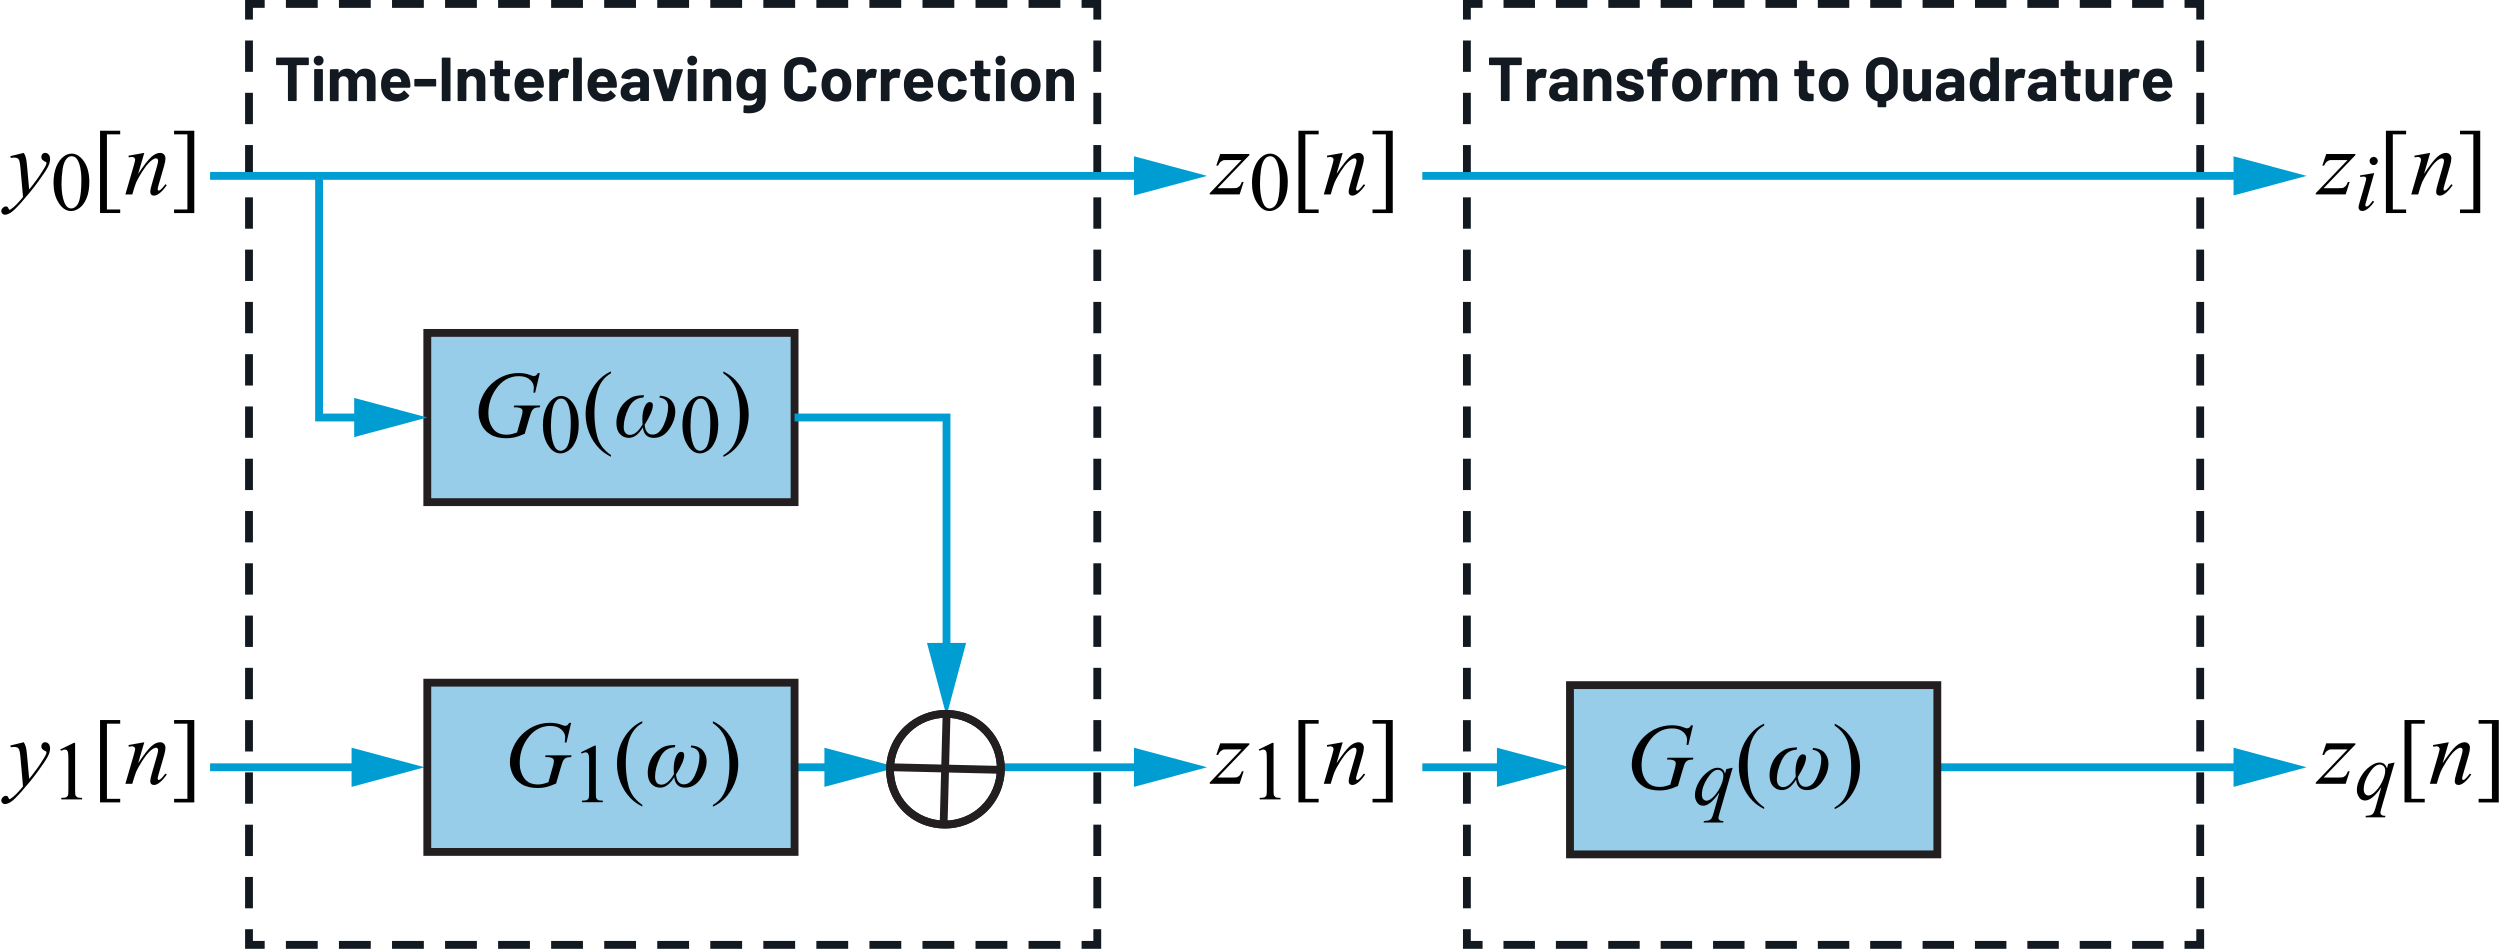 <?xml version="1.0" encoding="UTF-8"?><svg id="uuid-2a0f50b3-d12f-4e64-bb0e-6e2c9f14e7aa" xmlns="http://www.w3.org/2000/svg" width="6.64in" height="2.52in" viewBox="0 0 477.98 181.58"><path d="M203.18,13.13c-.64,0-1.13.23-1.45.69h-.04s-.02-.04-.02-.04v-.42l-.04-.1-.1-.04h-1.39l-.1.04-.04.1v5.84l.04.1.1.04h1.39l.1-.04.04-.1v-3.56c0-.32.09-.57.27-.77s.41-.3.71-.3.53.1.71.3.27.46.27.77v3.56l.04.1.1.04h1.39l.1-.04.04-.1v-3.91c0-.67-.19-1.19-.58-1.58-.39-.39-.9-.58-1.54-.58ZM196.06,18.01c-.27,0-.5-.08-.68-.24s-.32-.38-.4-.66c-.06-.2-.08-.48-.08-.83,0-.38.03-.66.09-.85.08-.27.21-.48.39-.63.18-.15.4-.23.67-.23s.48.08.67.23c.18.15.32.36.41.63.06.23.09.51.09.85,0,.3-.03.58-.09.83-.08.28-.21.5-.39.66s-.41.24-.67.24ZM196.06,19.45c.67,0,1.24-.18,1.71-.53.47-.35.8-.84.97-1.46.11-.37.17-.77.17-1.2s-.06-.85-.19-1.25c-.19-.59-.52-1.05-.98-1.38-.46-.33-1.02-.5-1.67-.5s-1.24.17-1.71.5c-.48.33-.81.79-.99,1.38-.11.37-.17.79-.17,1.26,0,.44.05.84.17,1.21.17.6.5,1.08.98,1.43.48.35,1.05.53,1.71.53ZM190.51,19.35h1.39l.1-.04.04-.1v-5.85l-.04-.1-.1-.04h-1.39l-.1.04-.04.1v5.85l.04.1.1.04ZM191.23,12.54c.27,0,.49-.09.67-.27.18-.18.27-.4.27-.67s-.09-.51-.26-.68c-.17-.17-.4-.26-.68-.26s-.5.09-.68.26-.26.4-.26.68.09.49.27.67c.18.18.4.27.67.27ZM189.31,14.43v-1.06l-.04-.1-.1-.04h-1.14l-.06-.06v-1.42l-.04-.1-.1-.04h-1.33l-.1.04-.04.1v1.42l-.06.06h-.68l-.1.04-.04.1v1.06l.04.1.1.04h.68l.06.06v3.19c0,.6.17,1.02.5,1.23.33.22.82.33,1.48.33.14,0,.38,0,.71-.02l.14-.15v-1.13l-.04-.1-.1-.04h-.39c-.24,0-.41-.06-.52-.19s-.16-.32-.16-.58v-2.53l.06-.06h1.14l.1-.04.04-.1ZM182.09,19.45c.63,0,1.18-.15,1.66-.45.48-.3.8-.72.97-1.25l.07-.36-.12-.13-1.37-.21-.17.12v.04s-.02.07-.02.07c-.07.23-.2.41-.39.54s-.4.2-.65.2-.47-.07-.65-.2-.3-.32-.38-.56c-.08-.24-.12-.56-.12-.98s.04-.74.13-.98c.07-.22.19-.4.37-.52s.39-.19.64-.19.49.07.68.2.31.31.37.51l.04.19.14.12h.02l1.37-.2.12-.13v-.02c0-.1-.03-.24-.09-.43-.16-.48-.48-.88-.96-1.2-.48-.32-1.04-.48-1.67-.48s-1.19.16-1.66.46c-.47.31-.8.73-.99,1.28-.13.39-.2.85-.2,1.38s.07,1.01.2,1.41c.2.56.53.99,1,1.31.46.32,1.01.48,1.65.48ZM175.54,14.57c.26,0,.48.07.66.2s.3.32.38.55c0,0,.02.1.06.33l-.05.06h-2.06l-.06-.06.08-.38c.16-.47.49-.7.99-.7ZM178.31,15.66c-.1-.77-.4-1.38-.88-1.85-.48-.46-1.12-.69-1.91-.69-.63,0-1.17.17-1.63.5-.46.33-.78.78-.96,1.35-.12.33-.18.72-.18,1.15,0,.64.08,1.16.25,1.56.21.56.55.99,1.02,1.3s1.05.46,1.73.46c.49,0,.94-.09,1.36-.27.41-.18.75-.43,1.01-.76l.05-.09-.06-.11-.86-.85-.08-.05-.11.07c-.29.4-.7.61-1.2.62-.64,0-1.06-.22-1.26-.67l-.13-.48.05-.06h3.68l.16-.14c.02-.37,0-.71-.05-1.01ZM171.38,13.15c-.55,0-.99.24-1.31.71h-.04s-.02-.04-.02-.04v-.45l-.04-.1-.1-.04h-1.39l-.1.04-.04.1v5.84l.04.1.1.04h1.39l.1-.04.04-.1v-3.25c0-.31.1-.56.3-.74.2-.19.44-.29.73-.32l.26-.02.42.06.17-.08.25-1.36-.07-.18c-.17-.11-.39-.17-.68-.17ZM166.82,13.15c-.55,0-.99.24-1.31.71h-.04s-.02-.04-.02-.04v-.45l-.04-.1-.1-.04h-1.39l-.1.04-.04.1v5.84l.04.1.1.04h1.39l.1-.04.04-.1v-3.25c0-.31.1-.56.3-.74.2-.19.44-.29.73-.32l.26-.02.42.06.17-.08.25-1.36-.07-.18c-.17-.11-.39-.17-.68-.17ZM159.84,18.01c-.27,0-.5-.08-.68-.24s-.32-.38-.4-.66c-.06-.2-.08-.48-.08-.83,0-.38.03-.66.09-.85.08-.27.21-.48.39-.63.18-.15.4-.23.67-.23s.48.08.67.23c.18.15.32.36.41.63.06.23.09.51.09.85,0,.3-.03.58-.09.83-.08.28-.21.5-.39.66s-.41.24-.67.24ZM159.84,19.45c.67,0,1.24-.18,1.71-.53.47-.35.8-.84.97-1.46.11-.37.17-.77.17-1.2s-.06-.85-.19-1.25c-.19-.59-.52-1.05-.98-1.38-.46-.33-1.02-.5-1.67-.5s-1.24.17-1.71.5c-.48.33-.81.79-.99,1.38-.11.37-.17.79-.17,1.26,0,.44.05.84.17,1.21.17.6.5,1.08.98,1.43.48.35,1.05.53,1.71.53ZM152.93,19.45c.61,0,1.15-.12,1.61-.35.46-.23.83-.56,1.08-.98.26-.42.39-.91.39-1.45l-.04-.08-.1-.04-1.39-.06-.14.13c0,.41-.13.75-.39,1-.26.25-.6.38-1.02.38s-.77-.13-1.03-.38c-.26-.25-.39-.59-.39-1v-2.87c0-.42.13-.76.39-1.01.26-.25.6-.38,1.03-.38s.76.13,1.02.38c.26.25.39.59.39,1.01l.12.13h.02l1.39-.08.14-.13c0-.55-.13-1.03-.39-1.45-.26-.42-.62-.74-1.08-.96-.46-.23-1-.34-1.61-.34s-1.16.12-1.63.36c-.47.24-.83.58-1.08,1.01-.25.44-.38.94-.38,1.51v2.75c0,.57.13,1.08.38,1.51.25.44.62.78,1.08,1.02.47.24,1.01.36,1.63.36ZM144.53,17.22c-.06.21-.18.38-.35.51-.17.13-.38.2-.63.2s-.46-.06-.64-.2c-.18-.13-.3-.3-.38-.52-.1-.19-.14-.51-.14-.95,0-.4.06-.73.17-.96.08-.21.2-.39.37-.52s.37-.2.61-.2.45.07.62.2c.17.13.29.3.36.52l.08.38c.02.14.02.33.02.57,0,.41-.03.74-.09.98ZM144.63,13.37v.29l-.02.04-.05-.02c-.33-.37-.79-.55-1.41-.55-.52,0-.99.15-1.38.44-.4.29-.68.68-.85,1.17-.14.39-.21.89-.21,1.51,0,.58.06,1.05.18,1.42.18.56.49.96.92,1.21.43.25.91.38,1.42.38.58,0,1.02-.16,1.32-.49l.05-.02.02.04c0,.49-.14.85-.41,1.07-.27.22-.67.33-1.17.33-.24,0-.5-.02-.79-.07l-.17.13-.05,1.23.12.15c.34.04.65.06.93.06.94,0,1.72-.22,2.32-.67s.9-1.19.9-2.23v-5.43l-.04-.1-.1-.04h-1.39l-.1.04-.04.1ZM137.57,13.13c-.64,0-1.13.23-1.45.69h-.04s-.02-.04-.02-.04v-.42l-.04-.1-.1-.04h-1.39l-.1.04-.04.1v5.84l.04.1.1.04h1.39l.1-.04.04-.1v-3.56c0-.32.09-.57.27-.77s.41-.3.71-.3.53.1.71.3.27.46.27.77v3.56l.04.1.1.04h1.39l.1-.04.04-.1v-3.91c0-.67-.19-1.19-.58-1.58-.39-.39-.9-.58-1.54-.58ZM131.53,19.35h1.39l.1-.04.04-.1v-5.85l-.04-.1-.1-.04h-1.39l-.1.04-.04.1v5.85l.04.1.1.04ZM132.24,12.54c.27,0,.49-.09.67-.27.18-.18.27-.4.27-.67s-.09-.51-.26-.68c-.17-.17-.4-.26-.68-.26s-.5.09-.68.26-.26.4-.26.68.09.49.27.67c.18.18.4.27.67.27ZM126.85,19.35h1.56l.16-.12,1.89-5.82v-.12s-.12-.04-.12-.04l-1.54-.02-.17.12-.98,3.61-.04.04-.04-.04-.98-3.61-.17-.12h-1.54l-.13.11v.06s1.92,5.85,1.92,5.85l.16.12ZM121.06,18.2c-.25,0-.46-.06-.61-.18-.15-.12-.23-.29-.23-.51,0-.25.1-.44.3-.57s.48-.2.84-.2h.86l.06.06v.43c0,.29-.12.52-.36.7-.24.18-.53.27-.87.27ZM121.29,13.13c-.48,0-.91.08-1.29.23-.38.15-.69.36-.93.63-.23.27-.37.57-.4.9l.13.11,1.44.19.16-.12.32-.37c.16-.09.37-.13.61-.13.32,0,.56.07.71.22.16.15.24.35.24.61v.26l-.06.06h-1.21c-.79,0-1.41.17-1.83.51-.43.34-.64.81-.64,1.42s.19,1.03.57,1.33c.38.3.88.45,1.5.45.74,0,1.27-.22,1.61-.66l.05-.02.02.05v.39l.04.1.1.04h1.39l.1-.04.04-.1v-4.04c0-.38-.11-.73-.34-1.04-.23-.31-.54-.55-.95-.73-.41-.18-.87-.27-1.38-.27ZM114.99,14.57c.26,0,.48.07.66.2s.3.32.38.55c0,0,.02.1.06.33l-.05.06h-2.06l-.06-.06.08-.38c.16-.47.49-.7.99-.7ZM117.77,15.66c-.1-.77-.4-1.38-.88-1.85-.48-.46-1.12-.69-1.91-.69-.63,0-1.17.17-1.63.5-.46.33-.78.78-.96,1.35-.12.33-.18.72-.18,1.15,0,.64.08,1.16.25,1.56.21.56.55.99,1.02,1.3s1.05.46,1.73.46c.49,0,.94-.09,1.36-.27.41-.18.75-.43,1.01-.76l.05-.09-.06-.11-.86-.85-.08-.05-.11.07c-.29.4-.7.61-1.2.62-.64,0-1.06-.22-1.26-.67l-.13-.48.05-.06h3.68l.16-.14c.02-.37,0-.71-.05-1.01ZM109.59,19.35h1.39l.1-.04.04-.1v-8.05l-.04-.1-.1-.04h-1.39l-.1.04-.04.1v8.05l.04.1.1.04ZM107.93,13.15c-.55,0-.99.24-1.31.71h-.04s-.02-.04-.02-.04v-.45l-.04-.1-.1-.04h-1.39l-.1.04-.04.1v5.84l.04.1.1.04h1.39l.1-.04.04-.1v-3.25c0-.31.1-.56.3-.74.2-.19.44-.29.73-.32l.26-.02.42.06.17-.08.25-1.36-.07-.18c-.17-.11-.39-.17-.68-.17ZM101.02,14.57c.26,0,.48.07.66.2s.3.32.38.55c0,0,.02.1.06.33l-.05.06h-2.06l-.06-.06.08-.38c.16-.47.49-.7.99-.7ZM103.8,15.66c-.1-.77-.4-1.38-.88-1.85-.48-.46-1.12-.69-1.91-.69-.63,0-1.17.17-1.63.5-.46.33-.78.78-.96,1.35-.12.33-.18.72-.18,1.15,0,.64.08,1.16.25,1.56.21.56.55.99,1.02,1.3s1.05.46,1.73.46c.49,0,.94-.09,1.36-.27.41-.18.75-.43,1.01-.76l.05-.09-.06-.11-.86-.85-.08-.05-.11.07c-.29.4-.7.61-1.2.62-.64,0-1.06-.22-1.26-.67l-.13-.48.05-.06h3.68l.16-.14c.02-.37,0-.71-.05-1.01ZM97.37,14.43v-1.06l-.04-.1-.1-.04h-1.14l-.06-.06v-1.42l-.04-.1-.1-.04h-1.33l-.1.04-.04.1v1.42l-.06.06h-.68l-.1.04-.04.1v1.06l.04.1.1.04h.68l.06.06v3.19c0,.6.17,1.02.5,1.23.33.22.82.33,1.48.33.14,0,.38,0,.71-.02l.14-.15v-1.13l-.04-.1-.1-.04h-.39c-.24,0-.41-.06-.52-.19s-.16-.32-.16-.58v-2.53l.06-.06h1.14l.1-.04.04-.1ZM90.53,13.13c-.64,0-1.13.23-1.45.69h-.04s-.02-.04-.02-.04v-.42l-.04-.1-.1-.04h-1.39l-.1.04-.04.1v5.84l.04.1.1.04h1.39l.1-.04.04-.1v-3.56c0-.32.09-.57.27-.77s.41-.3.71-.3.53.1.71.3.27.46.27.77v3.56l.04.1.1.04h1.39l.1-.04.04-.1v-3.91c0-.67-.19-1.19-.58-1.58-.39-.39-.9-.58-1.54-.58ZM84.45,19.35h1.39l.1-.04.04-.1v-8.05l-.04-.1-.1-.04h-1.39l-.1.04-.04.1v8.05l.04.1.1.04ZM79.2,16.55h3.9l.1-.04.04-.1v-1.16l-.04-.1-.1-.04h-3.9l-.1.04-.04.1v1.16l.04.1.1.04ZM75.47,14.57c.26,0,.48.07.66.2s.3.32.38.55c0,0,.02.1.06.33l-.05.06h-2.06l-.06-.06.08-.38c.16-.47.49-.7.99-.7ZM78.25,15.66c-.1-.77-.4-1.38-.88-1.85-.48-.46-1.12-.69-1.91-.69-.63,0-1.17.17-1.63.5-.46.33-.78.78-.96,1.35-.12.33-.18.72-.18,1.15,0,.64.08,1.16.25,1.56.21.56.55.99,1.02,1.3s1.05.46,1.73.46c.49,0,.94-.09,1.36-.27.41-.18.75-.43,1.01-.76l.05-.09-.06-.11-.86-.85-.08-.05-.11.07c-.29.4-.7.61-1.2.62-.64,0-1.06-.22-1.26-.67l-.13-.48.05-.06h3.68l.16-.14c.02-.37,0-.71-.05-1.01ZM69.67,13.13c-.37,0-.71.08-1.01.24-.3.16-.53.4-.71.73h-.08c-.16-.31-.39-.55-.68-.71-.3-.17-.65-.25-1.04-.25-.68,0-1.19.24-1.51.73l-.05.03-.02-.05v-.46l-.04-.1-.1-.04h-1.39l-.1.04-.04.1v5.84l.04.1.1.04h1.39l.1-.04.04-.1v-3.78c.03-.27.13-.48.3-.63.17-.15.38-.23.64-.23.28,0,.5.1.68.29s.26.45.26.77v3.57l.04.1.1.04h1.38l.1-.04.04-.1v-3.59c0-.32.09-.57.26-.76.17-.19.4-.29.68-.29s.5.1.67.29c.17.19.25.45.25.77v3.57l.04.1.1.04h1.39l.1-.04.04-.1v-3.94c0-.67-.17-1.2-.52-1.57s-.83-.56-1.45-.56ZM60.03,19.35h1.39l.1-.04.04-.1v-5.85l-.04-.1-.1-.04h-1.39l-.1.04-.04.1v5.85l.04.1.1.04ZM60.75,12.54c.27,0,.49-.09.67-.27.18-.18.27-.4.27-.67s-.09-.51-.26-.68c-.17-.17-.4-.26-.68-.26s-.5.09-.68.26-.26.4-.26.68.09.49.27.67c.18.18.4.27.67.27ZM58.74,11.01h-6l-.1.04-.04.1v1.17l.04.1.1.04h2.07l.06.06v6.68l.04.1.1.04h1.39l.1-.04.04-.1v-6.68l.06-.06h2.13l.1-.04.04-.1v-1.17l-.04-.1-.1-.04Z" fill="#121921"/><path d="M1.74,29.88l.08.33c.32-.04.54-.05.66-.05.39,0,.66.1.83.3s.29.76.37,1.68l.49,5.57c-.27.36-.69.83-1.25,1.41-.43.43-.8.75-1.12.95l-.18.09-.11-.04-.15-.28-.15-.25-.29-.08c-.22,0-.43.09-.62.28-.19.19-.29.4-.29.62,0,.18.07.34.21.48s.3.21.48.21c.3,0,.67-.13,1.1-.39.43-.26,1.08-.89,1.97-1.89,1.28-1.45,2.38-2.79,3.28-4.03s1.51-2.14,1.83-2.74c.32-.59.47-1.12.47-1.59,0-.38-.09-.67-.27-.88s-.4-.32-.66-.32c-.21,0-.39.07-.53.22s-.21.34-.21.58c0,.19.06.37.17.51l.43.31.32.14.06.16-.05.29c-.06.19-.24.52-.53.98-.47.77-.87,1.37-1.2,1.82-.67.91-1.18,1.58-1.53,2l-.39-4.32c-.08-.87-.15-1.45-.23-1.74s-.21-.61-.41-.95l-2.58.63Z" fill="#010101"/><path d="M11.74,32.42c.14-.93.39-1.61.77-2.04.28-.32.59-.48.95-.48.3,0,.56.09.77.26.3.25.54.67.73,1.27.25.81.38,1.82.38,3.02,0,1.63-.12,2.89-.36,3.79-.16.59-.39,1.02-.69,1.27s-.59.38-.88.38c-.59,0-1.03-.39-1.33-1.16-.36-.92-.54-2.11-.54-3.57,0-.9.07-1.82.2-2.74ZM10.86,38.6c.67,1.19,1.51,1.79,2.52,1.79.51,0,1.04-.19,1.59-.58s1-1.01,1.36-1.87.53-1.9.53-3.13c0-1.75-.4-3.15-1.21-4.17-.65-.83-1.38-1.24-2.19-1.24-.5,0-.98.17-1.45.51-.6.43-1.09,1.08-1.45,1.95s-.55,1.91-.55,3.12c0,1.42.28,2.63.85,3.63Z" fill="#010101"/><polygon points="22.77 40.09 20.23 40.09 20.23 25.71 22.77 25.71 22.77 25.02 18.91 25.02 18.91 40.77 22.77 40.77 22.77 40.09" fill="#010101"/><path d="M24.36,29.8l.05.32.33-.05.37-.04.38.15.15.34c0,.13-.09.53-.28,1.2l-1.6,5.5h1.32l.44-1.45c.18-.59.41-1.14.69-1.63.52-.94,1.02-1.72,1.49-2.33.47-.61.92-1.04,1.35-1.3.23-.14.42-.21.59-.21l.28.11.11.29c0,.25-.06.59-.19,1.03l-1.02,3.53c-.2.69-.3,1.17-.3,1.45,0,.22.06.4.19.53.13.13.3.2.52.2.27,0,.57-.11.91-.34.49-.33,1-.89,1.55-1.67l-.27-.17c-.37.5-.71.88-1.02,1.12l-.25.11-.15-.08-.07-.21c0-.09.06-.35.18-.78l1.07-3.7c.17-.59.25-1.05.25-1.41,0-.31-.1-.56-.29-.76-.19-.19-.43-.29-.73-.29-.54,0-1.1.26-1.68.77-.58.52-1.42,1.59-2.52,3.23l1.17-4-3.04.54Z" fill="#010101"/><polygon points="33.08 25.71 35.63 25.71 35.63 40.09 33.08 40.09 33.08 40.78 36.95 40.78 36.95 25.02 33.08 25.02 33.08 25.71" fill="#010101"/><path d="M1.74,142.67l.08.33c.32-.04.54-.05.66-.05.39,0,.66.1.83.3s.29.76.37,1.68l.49,5.57c-.27.36-.69.83-1.25,1.41-.43.43-.8.75-1.12.95l-.18.09-.11-.04-.15-.28-.15-.25-.29-.08c-.22,0-.43.09-.62.28-.19.19-.29.4-.29.62,0,.18.07.34.21.48s.3.21.48.21c.3,0,.67-.13,1.1-.39.43-.26,1.08-.89,1.97-1.89,1.28-1.45,2.38-2.79,3.28-4.03s1.51-2.14,1.83-2.74c.32-.59.47-1.12.47-1.59,0-.38-.09-.67-.27-.88s-.4-.32-.66-.32c-.21,0-.39.07-.53.22s-.21.34-.21.58c0,.19.06.37.17.51l.43.31.32.14.06.16-.05.29c-.06.19-.24.52-.53.98-.47.77-.87,1.37-1.2,1.82-.67.91-1.18,1.58-1.53,2l-.39-4.32c-.08-.87-.15-1.45-.23-1.74s-.21-.61-.41-.95l-2.58.63Z" fill="#010101"/><path d="M11.42,143.68c.34-.16.61-.24.8-.24l.35.12.2.37c.05.22.08.71.08,1.48v5.72c0,.64-.03,1.02-.09,1.14l-.3.3c-.15.08-.47.12-.97.13v.29h3.98v-.29c-.48-.01-.8-.05-.95-.13l-.31-.34c-.05-.15-.07-.52-.07-1.11v-8.95h-.26l-2.58,1.26.12.24Z" fill="#010101"/><polygon points="22.77 152.88 20.23 152.88 20.23 138.5 22.77 138.5 22.77 137.8 18.91 137.8 18.91 153.56 22.77 153.56 22.77 152.88" fill="#010101"/><path d="M24.36,142.59l.05.32.33-.05.37-.04.38.15.15.34c0,.13-.09.53-.28,1.2l-1.6,5.5h1.32l.44-1.45c.18-.59.41-1.14.69-1.63.52-.94,1.02-1.72,1.49-2.33.47-.61.92-1.04,1.35-1.3.23-.14.42-.21.59-.21l.28.11.11.29c0,.25-.06.59-.19,1.03l-1.02,3.53c-.2.69-.3,1.17-.3,1.45,0,.22.06.4.19.53.13.13.3.2.52.2.27,0,.57-.11.91-.34.49-.33,1-.89,1.55-1.67l-.27-.17c-.37.5-.71.88-1.02,1.12l-.25.11-.15-.08-.07-.21c0-.09.06-.35.18-.78l1.07-3.7c.17-.59.25-1.05.25-1.41,0-.31-.1-.56-.29-.76-.19-.19-.43-.29-.73-.29-.54,0-1.1.26-1.68.77-.58.52-1.42,1.59-2.52,3.23l1.17-4-3.04.54Z" fill="#010101"/><polygon points="33.08 138.5 35.63 138.5 35.63 152.88 33.08 152.88 33.08 153.57 36.95 153.57 36.95 137.8 33.08 137.8 33.08 138.5" fill="#010101"/><path d="M232.55,31.69h.33c.17-.35.33-.59.5-.74l.49-.28c.11-.03.43-.04.97-.04h2.53l-6.08,6.33v.25h5.72l.76-2.39h-.33c-.17.4-.32.67-.46.83l-.45.3c-.16.05-.55.07-1.16.07h-2.58l6.08-6.33v-.22h-5.58l-.75,2.22Z" fill="#010101"/><path d="M241.1,32.42c.14-.93.39-1.61.77-2.04.28-.32.59-.48.95-.48.3,0,.56.09.77.26.3.25.54.67.73,1.27.25.81.38,1.82.38,3.02,0,1.63-.12,2.89-.36,3.79-.16.59-.39,1.02-.69,1.27s-.59.38-.88.38c-.59,0-1.03-.39-1.33-1.16-.36-.92-.54-2.11-.54-3.57,0-.9.07-1.82.2-2.74ZM240.22,38.6c.67,1.19,1.51,1.79,2.52,1.79.51,0,1.04-.19,1.59-.58s1-1.01,1.36-1.87.53-1.9.53-3.13c0-1.75-.4-3.15-1.21-4.17-.65-.83-1.38-1.24-2.19-1.24-.5,0-.98.17-1.45.51-.6.43-1.09,1.08-1.45,1.95s-.55,1.91-.55,3.12c0,1.42.28,2.63.85,3.63Z" fill="#010101"/><polygon points="252.13 40.09 249.58 40.09 249.58 25.71 252.13 25.71 252.13 25.02 248.26 25.02 248.26 40.77 252.13 40.77 252.13 40.09" fill="#010101"/><path d="M253.71,29.8l.05.32.33-.05.37-.04.38.15.15.34c0,.13-.09.53-.28,1.2l-1.6,5.5h1.32l.44-1.45c.18-.59.41-1.14.69-1.63.52-.94,1.02-1.72,1.49-2.33.47-.61.92-1.04,1.35-1.3.23-.14.42-.21.59-.21l.28.11.11.29c0,.25-.06.59-.19,1.03l-1.02,3.53c-.2.69-.3,1.17-.3,1.45,0,.22.06.4.19.53.13.13.3.2.52.2.27,0,.57-.11.91-.34.49-.33,1-.89,1.55-1.67l-.27-.17c-.37.5-.71.88-1.02,1.12l-.25.11-.15-.08-.07-.21c0-.09.06-.35.18-.78l1.07-3.7c.17-.59.25-1.05.25-1.41,0-.31-.1-.56-.29-.76-.19-.19-.43-.29-.73-.29-.54,0-1.1.26-1.68.77-.58.52-1.42,1.59-2.52,3.23l1.17-4-3.04.54Z" fill="#010101"/><polygon points="262.44 25.71 264.99 25.71 264.99 40.09 262.44 40.09 262.44 40.78 266.31 40.78 266.31 25.02 262.44 25.02 262.44 25.71" fill="#010101"/><path d="M232.55,144.48h.33c.17-.35.33-.59.5-.74l.49-.28c.11-.03.43-.04.97-.04h2.53l-6.08,6.33v.25h5.72l.76-2.39h-.33c-.17.4-.32.67-.46.83l-.45.3c-.16.05-.55.07-1.16.07h-2.58l6.08-6.33v-.22h-5.58l-.75,2.22Z" fill="#010101"/><path d="M240.78,143.68c.34-.16.61-.24.8-.24l.35.12.2.37c.05.22.08.71.08,1.48v5.72c0,.64-.03,1.02-.09,1.14l-.3.3c-.15.08-.47.12-.97.13v.29h3.98v-.29c-.48-.01-.8-.05-.95-.13l-.31-.34c-.05-.15-.07-.52-.07-1.11v-8.95h-.26l-2.58,1.26.12.24Z" fill="#010101"/><polygon points="252.13 152.88 249.58 152.88 249.58 138.5 252.13 138.5 252.13 137.8 248.26 137.8 248.26 153.56 252.13 153.56 252.13 152.88" fill="#010101"/><path d="M253.71,142.59l.05.32.33-.05.37-.04.38.15.15.34c0,.13-.09.53-.28,1.2l-1.6,5.5h1.32l.44-1.45c.18-.59.41-1.14.69-1.63.52-.94,1.02-1.72,1.49-2.33.47-.61.92-1.04,1.35-1.3.23-.14.42-.21.59-.21l.28.11.11.29c0,.25-.06.59-.19,1.03l-1.02,3.53c-.2.69-.3,1.17-.3,1.45,0,.22.06.4.19.53.13.13.3.2.52.2.27,0,.57-.11.91-.34.49-.33,1-.89,1.55-1.67l-.27-.17c-.37.5-.71.88-1.02,1.12l-.25.11-.15-.08-.07-.21c0-.09.06-.35.18-.78l1.07-3.7c.17-.59.25-1.05.25-1.41,0-.31-.1-.56-.29-.76-.19-.19-.43-.29-.73-.29-.54,0-1.1.26-1.68.77-.58.52-1.42,1.59-2.52,3.23l1.17-4-3.04.54Z" fill="#010101"/><polygon points="262.44 138.5 264.99 138.5 264.99 152.88 262.44 152.88 262.44 153.57 266.31 153.57 266.31 137.8 262.44 137.8 262.44 138.5" fill="#010101"/><path d="M444.22,31.69h.33c.17-.35.33-.59.5-.74l.49-.28c.11-.03.43-.04.97-.04h2.53l-6.08,6.33v.25h5.72l.76-2.39h-.33c-.17.4-.32.67-.46.83l-.45.3c-.16.05-.55.07-1.16.07h-2.58l6.08-6.33v-.22h-5.58l-.75,2.22Z" fill="#010101"/><path d="M451.45,33.57v.3c.36-.06.6-.09.71-.09l.33.11.12.28c0,.15-.08.5-.25,1.08l-1.02,3.5c-.13.45-.2.77-.2.96s.07.35.2.48.31.19.52.19c.32,0,.66-.14,1.02-.41.48-.37.9-.83,1.25-1.37l-.27-.18c-.3.43-.6.77-.9,1l-.28.12-.18-.08-.07-.2c0-.07.05-.29.16-.66l1.55-5.48-2.7.44ZM453.49,30.26c-.15.15-.23.34-.23.55s.08.4.23.55.34.23.55.23.4-.08.55-.23.23-.34.23-.55-.08-.4-.23-.55-.34-.23-.55-.23-.4.08-.55.23Z" fill="#010101"/><polygon points="460.25 40.09 457.7 40.09 457.7 25.71 460.25 25.71 460.25 25.02 456.38 25.02 456.38 40.77 460.25 40.77 460.25 40.09" fill="#010101"/><path d="M461.83,29.8l.05.32.33-.05.37-.04.38.15.15.34c0,.13-.09.53-.28,1.2l-1.6,5.5h1.32l.44-1.45c.18-.59.41-1.14.69-1.63.52-.94,1.02-1.72,1.49-2.33.47-.61.92-1.04,1.35-1.3.23-.14.42-.21.59-.21l.28.11.11.29c0,.25-.06.59-.19,1.03l-1.02,3.53c-.2.69-.3,1.17-.3,1.45,0,.22.06.4.19.53.13.13.3.2.52.2.27,0,.57-.11.91-.34.49-.33,1-.89,1.55-1.67l-.27-.17c-.37.5-.71.88-1.02,1.12l-.25.11-.15-.08-.07-.21c0-.09.06-.35.18-.78l1.07-3.7c.17-.59.25-1.05.25-1.41,0-.31-.1-.56-.29-.76-.19-.19-.43-.29-.73-.29-.54,0-1.1.26-1.68.77-.58.52-1.42,1.59-2.52,3.23l1.17-4-3.04.54Z" fill="#010101"/><polygon points="470.56 25.71 473.11 25.71 473.11 40.09 470.56 40.09 470.56 40.78 474.43 40.78 474.43 25.02 470.56 25.02 470.56 25.71" fill="#010101"/><path d="M444.22,144.48h.33c.17-.35.33-.59.5-.74l.49-.28c.11-.03.43-.04.97-.04h2.53l-6.08,6.33v.25h5.72l.76-2.39h-.33c-.17.4-.32.67-.46.83l-.45.3c-.16.05-.55.07-1.16.07h-2.58l6.08-6.33v-.22h-5.58l-.75,2.22Z" fill="#010101"/><path d="M455.65,149.64c-.41.84-.92,1.53-1.53,2.07-.4.35-.76.53-1.08.53-.25,0-.46-.1-.64-.3s-.26-.5-.26-.89c0-.97.35-2,1.05-3.09s1.37-1.64,2.01-1.64c.3,0,.55.11.75.32s.3.49.3.82c0,.62-.2,1.35-.61,2.19ZM456.82,146.18l-.24.88c-.12-.4-.3-.68-.54-.86s-.54-.27-.91-.27c-.5,0-1.06.22-1.67.65-.79.55-1.43,1.26-1.91,2.12s-.73,1.69-.73,2.48c0,.5.13.95.4,1.38s.66.64,1.18.64c.36,0,.76-.14,1.18-.43.59-.41,1.23-1.11,1.92-2.12l-1.08,3.85c-.16.57-.3.94-.43,1.12s-.29.3-.49.38c-.12.05-.44.09-.95.13l-.08.29h3.74l.08-.29c-.26,0-.47-.03-.63-.09l-.25-.19-.09-.31c0-.11.06-.38.17-.78l2.55-8.83-1.23.26Z" fill="#010101"/><polygon points="463.81 152.88 461.26 152.88 461.26 138.5 463.81 138.5 463.81 137.8 459.94 137.8 459.94 153.56 463.81 153.56 463.81 152.88" fill="#010101"/><path d="M465.39,142.59l.05.32.33-.05.37-.04.38.15.15.34c0,.13-.09.53-.28,1.2l-1.6,5.5h1.32l.44-1.45c.18-.59.41-1.14.69-1.63.52-.94,1.02-1.72,1.49-2.33.47-.61.92-1.04,1.35-1.3.23-.14.42-.21.59-.21l.28.11.11.29c0,.25-.06.59-.19,1.03l-1.02,3.53c-.2.69-.3,1.17-.3,1.45,0,.22.06.4.19.53.13.13.3.2.52.2.27,0,.57-.11.91-.34.49-.33,1-.89,1.55-1.67l-.27-.17c-.37.5-.71.88-1.02,1.12l-.25.11-.15-.08-.07-.21c0-.09.06-.35.18-.78l1.07-3.7c.17-.59.25-1.05.25-1.41,0-.31-.1-.56-.29-.76-.19-.19-.43-.29-.73-.29-.54,0-1.1.26-1.68.77-.58.52-1.42,1.59-2.52,3.23l1.17-4-3.04.54Z" fill="#010101"/><polygon points="474.12 138.5 476.67 138.5 476.67 152.88 474.12 152.88 474.12 153.57 477.98 153.57 477.98 137.8 474.12 137.8 474.12 138.5" fill="#010101"/><polygon points="209.01 177.83 209.01 180.08 206.76 180.08 206.76 181.58 210.51 181.58 210.51 177.83 209.01 177.83" fill="#121921"/><path d="M60.57,180.08h-6.09v1.5h6.09v-1.5ZM70.72,180.08h-6.09v1.5h6.09v-1.5ZM80.88,180.08h-6.09v1.5h6.09v-1.5ZM91.03,180.08h-6.09v1.5h6.09v-1.5ZM101.18,180.08h-6.09v1.5h6.09v-1.5ZM111.33,180.08h-6.09v1.5h6.09v-1.5ZM121.49,180.08h-6.09v1.5h6.09v-1.5ZM131.64,180.08h-6.09v1.5h6.09v-1.5ZM141.79,180.08h-6.09v1.5h6.09v-1.5ZM151.94,180.08h-6.09v1.5h6.09v-1.5ZM162.09,180.08h-6.09v1.5h6.09v-1.5ZM172.25,180.08h-6.09v1.5h6.09v-1.5ZM182.4,180.08h-6.09v1.5h6.09v-1.5ZM192.55,180.08h-6.09v1.5h6.09v-1.5ZM202.7,180.08h-6.09v1.5h6.09v-1.5Z" fill="#121921"/><polygon points="50.42 180.08 48.17 180.08 48.17 177.83 46.67 177.83 46.67 181.58 50.42 181.58 50.42 180.08" fill="#121921"/><path d="M48.17,13.75v-6h-1.5v6h1.5ZM48.17,23.76v-6h-1.5v6h1.5ZM48.17,33.76v-6h-1.5v6h1.5ZM48.17,43.77v-6h-1.5v6h1.5ZM48.17,53.77v-6h-1.5v6h1.5ZM48.17,63.78v-6h-1.5v6h1.5ZM48.17,73.78v-6h-1.5v6h1.5ZM48.17,83.79v-6h-1.5v6h1.5ZM48.17,93.79v-6h-1.5v6h1.5ZM48.17,103.8v-6h-1.5v6h1.5ZM48.17,113.8v-6h-1.5v6h1.5ZM48.17,123.81v-6h-1.5v6h1.5ZM48.17,133.81v-6h-1.5v6h1.5ZM48.17,143.82v-6h-1.5v6h1.5ZM48.17,153.82v-6h-1.5v6h1.5ZM48.17,163.83v-6h-1.5v6h1.5ZM48.17,173.83v-6h-1.5v6h1.5Z" fill="#121921"/><polygon points="48.17 3.75 48.17 1.5 50.42 1.5 50.42 0 46.67 0 46.67 3.75 48.17 3.75" fill="#121921"/><path d="M196.61,1.5h6.09V0h-6.09v1.5ZM186.46,1.5h6.09V0h-6.09v1.5ZM176.31,1.5h6.09V0h-6.09v1.5ZM166.15,1.5h6.09V0h-6.09v1.5ZM156,1.5h6.09V0h-6.09v1.5ZM145.85,1.5h6.09V0h-6.09v1.5ZM135.7,1.5h6.09V0h-6.09v1.5ZM125.55,1.5h6.09V0h-6.09v1.5ZM115.39,1.5h6.09V0h-6.09v1.5ZM105.24,1.5h6.09V0h-6.09v1.5ZM95.09,1.5h6.09V0h-6.09v1.5ZM84.94,1.5h6.09V0h-6.09v1.5ZM74.79,1.5h6.09V0h-6.09v1.5ZM64.63,1.5h6.09V0h-6.09v1.5ZM54.48,1.5h6.09V0h-6.09v1.5Z" fill="#121921"/><polygon points="206.76 1.5 209.01 1.5 209.01 3.75 210.51 3.75 210.51 0 206.76 0 206.76 1.5" fill="#121921"/><path d="M209.01,167.83v6h1.5v-6h-1.5ZM209.01,157.82v6h1.5v-6h-1.5ZM209.01,147.82v6h1.5v-6h-1.5ZM209.01,137.81v6h1.5v-6h-1.5ZM209.01,127.81v6h1.5v-6h-1.5ZM209.01,117.8v6h1.5v-6h-1.5ZM209.01,107.8v6h1.5v-6h-1.5ZM209.01,97.79v6h1.5v-6h-1.5ZM209.01,87.79v6h1.5v-6h-1.5ZM209.01,77.79v6h1.5v-6h-1.5ZM209.01,67.78v6h1.5v-6h-1.5ZM209.01,57.78v6h1.5v-6h-1.5ZM209.01,47.77v6h1.5v-6h-1.5ZM209.01,37.77v6h1.5v-6h-1.5ZM209.01,27.76v6h1.5v-6h-1.5ZM209.01,17.76v6h1.5v-6h-1.5ZM209.01,7.75v6h1.5v-6h-1.5Z" fill="#121921"/><path d="M412.67,14.57c.26,0,.48.07.66.2s.3.32.38.55c0,0,.02.1.06.33l-.05.06h-2.06l-.06-.06.08-.38c.16-.47.49-.7.99-.7ZM415.44,15.66c-.1-.77-.4-1.38-.88-1.85-.48-.46-1.12-.69-1.91-.69-.63,0-1.17.17-1.63.5-.46.33-.78.78-.96,1.35-.12.33-.18.72-.18,1.15,0,.64.08,1.16.25,1.56.21.56.55.99,1.02,1.3s1.05.46,1.73.46c.49,0,.94-.09,1.36-.27.41-.18.75-.43,1.01-.76l.05-.09-.06-.11-.86-.85-.08-.05-.11.07c-.29.4-.7.61-1.2.62-.64,0-1.06-.22-1.26-.67l-.13-.48.05-.06h3.68l.16-.14c.02-.37,0-.71-.05-1.01ZM408.51,13.15c-.55,0-.99.24-1.31.71h-.04s-.02-.04-.02-.04v-.45l-.04-.1-.1-.04h-1.39l-.1.04-.04.1v5.84l.04.1.1.04h1.39l.1-.04.04-.1v-3.25c0-.31.1-.56.3-.74.2-.19.44-.29.73-.32l.26-.02.42.06.17-.08.25-1.36-.07-.18c-.17-.11-.39-.17-.68-.17ZM402.54,13.37v3.75c-.04.26-.15.47-.32.64s-.4.24-.67.24c-.3,0-.54-.1-.71-.3-.17-.2-.26-.46-.26-.77v-3.56l-.04-.1-.1-.04h-1.38l-.1.04-.04.1v3.98c0,.66.2,1.17.58,1.54s.89.55,1.49.55c.67,0,1.16-.21,1.48-.64l.05-.03.02.04v.41l.04.1.1.04h1.39l.1-.04.04-.1v-5.84l-.04-.1-.1-.04h-1.39l-.1.04-.04.1ZM397.96,14.43v-1.06l-.04-.1-.1-.04h-1.14l-.06-.06v-1.42l-.04-.1-.1-.04h-1.33l-.1.04-.04.1v1.42l-.06.06h-.68l-.1.04-.04.1v1.06l.04.1.1.04h.68l.06.06v3.19c0,.6.17,1.02.5,1.23.33.22.82.33,1.48.33.14,0,.38,0,.71-.02l.14-.15v-1.13l-.04-.1-.1-.04h-.39c-.24,0-.41-.06-.52-.19s-.16-.32-.16-.58v-2.53l.06-.06h1.14l.1-.04.04-.1ZM390.36,18.2c-.25,0-.46-.06-.61-.18-.15-.12-.23-.29-.23-.51,0-.25.1-.44.3-.57s.48-.2.84-.2h.86l.06.06v.43c0,.29-.12.52-.36.7-.24.18-.53.27-.87.27ZM390.59,13.13c-.48,0-.91.08-1.29.23-.38.15-.69.36-.93.63-.23.27-.37.57-.4.9l.13.11,1.44.19.16-.12.32-.37c.16-.09.37-.13.61-.13.32,0,.56.07.71.22.16.15.24.35.24.61v.26l-.06.06h-1.21c-.79,0-1.41.17-1.83.51-.43.34-.64.81-.64,1.42s.19,1.03.57,1.33c.38.3.88.45,1.5.45.74,0,1.27-.22,1.61-.66l.05-.02.02.05v.39l.04.1.1.04h1.39l.1-.04.04-.1v-4.04c0-.38-.11-.73-.34-1.04-.23-.31-.54-.55-.95-.73-.41-.18-.87-.27-1.38-.27ZM386.64,13.15c-.55,0-.99.24-1.31.71h-.04s-.02-.04-.02-.04v-.45l-.04-.1-.1-.04h-1.39l-.1.04-.04.1v5.84l.04.1.1.04h1.39l.1-.04.04-.1v-3.25c0-.31.1-.56.3-.74.2-.19.44-.29.73-.32l.26-.02.42.06.17-.08.25-1.36-.07-.18c-.17-.11-.39-.17-.68-.17ZM380.4,17.49c-.2.34-.48.51-.83.51-.39,0-.68-.17-.88-.51-.17-.32-.25-.71-.25-1.19,0-.53.1-.95.3-1.26.19-.31.47-.46.85-.46.35,0,.62.16.8.46.17.3.26.72.26,1.25s-.08.91-.24,1.2ZM380.65,11.16v2.55l-.02.05-.05-.03c-.32-.4-.76-.6-1.33-.6s-1.07.15-1.46.45c-.39.3-.68.7-.86,1.21-.14.42-.21.91-.21,1.48s.07,1.03.2,1.44c.17.54.46.96.86,1.28.4.31.88.46,1.43.46s1.04-.22,1.37-.66l.05-.02.02.04v.39l.04.1.1.04h1.39l.1-.04.04-.1v-8.05l-.04-.1-.1-.04h-1.39l-.1.04-.04.1ZM372.76,18.2c-.25,0-.46-.06-.61-.18-.15-.12-.23-.29-.23-.51,0-.25.1-.44.3-.57s.48-.2.84-.2h.86l.06.06v.43c0,.29-.12.52-.36.7-.24.18-.53.27-.87.27ZM373,13.13c-.48,0-.91.08-1.29.23-.38.15-.69.36-.93.63-.23.27-.37.57-.4.9l.13.11,1.44.19.16-.12.32-.37c.16-.09.37-.13.61-.13.32,0,.56.07.71.22.16.15.24.35.24.61v.26l-.06.06h-1.21c-.79,0-1.41.17-1.83.51-.43.34-.64.81-.64,1.42s.19,1.03.57,1.33c.38.3.88.45,1.5.45.74,0,1.27-.22,1.61-.66l.05-.02.02.05v.39l.04.1.1.04h1.39l.1-.04.04-.1v-4.04c0-.38-.11-.73-.34-1.04-.23-.31-.54-.55-.95-.73-.41-.18-.87-.27-1.38-.27ZM367.64,13.37v3.75c-.04.26-.15.47-.32.64s-.4.24-.67.24c-.3,0-.54-.1-.71-.3-.17-.2-.26-.46-.26-.77v-3.56l-.04-.1-.1-.04h-1.38l-.1.04-.04.1v3.98c0,.66.2,1.17.58,1.54s.89.55,1.49.55c.67,0,1.16-.21,1.48-.64l.05-.03.02.04v.41l.04.1.1.04h1.39l.1-.04.04-.1v-5.84l-.04-.1-.1-.04h-1.39l-.1.04-.04.1ZM361.28,16.54c0,.44-.12.79-.38,1.06-.25.27-.58.41-1,.41s-.73-.13-.98-.41c-.25-.27-.38-.62-.38-1.06v-2.72c0-.44.12-.79.38-1.06.25-.27.58-.4.98-.4s.75.13,1,.4c.25.27.38.62.38,1.06v2.72ZM359.91,10.92c-.59,0-1.12.12-1.58.38s-.82.6-1.07,1.05c-.25.45-.38.97-.38,1.57v2.67c0,.71.19,1.31.58,1.8.39.49.92.82,1.58.98l.05.06v.96l.04.1.1.04h1.39l.1-.04.04-.1v-.98l.05-.06c.67-.16,1.19-.48,1.57-.97.38-.49.57-1.09.57-1.79v-2.67c0-.6-.13-1.12-.38-1.57-.25-.45-.61-.8-1.07-1.05-.46-.25-.99-.37-1.6-.37ZM350.69,18.01c-.27,0-.5-.08-.68-.24s-.32-.38-.4-.66c-.06-.2-.08-.48-.08-.83,0-.38.03-.66.09-.85.08-.27.21-.48.39-.63.18-.15.4-.23.67-.23s.48.08.67.23c.18.15.32.36.41.63.06.23.09.51.09.85,0,.3-.03.58-.09.83-.08.28-.21.5-.39.66s-.41.24-.67.24ZM350.69,19.45c.67,0,1.24-.18,1.71-.53.47-.35.8-.84.97-1.46.11-.37.17-.77.17-1.2s-.06-.85-.19-1.25c-.19-.59-.52-1.05-.98-1.38-.46-.33-1.02-.5-1.67-.5s-1.24.17-1.71.5c-.48.33-.81.79-.99,1.38-.11.37-.17.79-.17,1.26,0,.44.05.84.17,1.21.17.6.5,1.08.98,1.43.48.35,1.05.53,1.71.53ZM346.98,14.43v-1.06l-.04-.1-.1-.04h-1.14l-.06-.06v-1.42l-.04-.1-.1-.04h-1.33l-.1.04-.04.1v1.42l-.06.06h-.68l-.1.04-.04.1v1.06l.04.1.1.04h.68l.06.06v3.19c0,.6.17,1.02.5,1.23.33.22.82.33,1.48.33.14,0,.38,0,.71-.02l.14-.15v-1.13l-.04-.1-.1-.04h-.39c-.24,0-.41-.06-.52-.19s-.16-.32-.16-.58v-2.53l.06-.06h1.14l.1-.04.04-.1ZM337.92,13.13c-.37,0-.71.08-1.01.24-.3.16-.53.4-.71.73h-.08c-.16-.31-.39-.55-.68-.71-.3-.17-.65-.25-1.04-.25-.68,0-1.19.24-1.51.73l-.05.03-.02-.05v-.46l-.04-.1-.1-.04h-1.39l-.1.04-.04.1v5.84l.04.1.1.04h1.39l.1-.04.04-.1v-3.78c.03-.27.13-.48.3-.63.17-.15.38-.23.64-.23.28,0,.5.1.68.29s.26.45.26.77v3.57l.04.1.1.04h1.38l.1-.04.04-.1v-3.59c0-.32.09-.57.26-.76.17-.19.4-.29.68-.29s.5.1.67.29c.17.19.25.45.25.77v3.57l.04.1.1.04h1.39l.1-.04.04-.1v-3.94c0-.67-.17-1.2-.52-1.57s-.83-.56-1.45-.56ZM329.62,13.15c-.55,0-.99.24-1.31.71h-.04s-.02-.04-.02-.04v-.45l-.04-.1-.1-.04h-1.39l-.1.04-.04.1v5.84l.04.1.1.04h1.39l.1-.04.04-.1v-3.25c0-.31.1-.56.3-.74.2-.19.44-.29.73-.32l.26-.02.42.06.17-.08.25-1.36-.07-.18c-.17-.11-.39-.17-.68-.17ZM322.64,18.01c-.27,0-.5-.08-.68-.24s-.32-.38-.4-.66c-.06-.2-.08-.48-.08-.83,0-.38.03-.66.09-.85.08-.27.21-.48.39-.63.18-.15.4-.23.67-.23s.48.08.67.23c.18.15.32.36.41.63.06.23.09.51.09.85,0,.3-.03.58-.09.83-.08.28-.21.5-.39.66s-.41.24-.67.24ZM322.64,19.45c.67,0,1.24-.18,1.71-.53.47-.35.8-.84.97-1.46.11-.37.17-.77.17-1.2s-.06-.85-.19-1.25c-.19-.59-.52-1.05-.98-1.38-.46-.33-1.02-.5-1.67-.5s-1.24.17-1.71.5c-.48.33-.81.79-.99,1.38-.11.37-.17.79-.17,1.26,0,.44.05.84.17,1.21.17.6.5,1.08.98,1.43.48.35,1.05.53,1.71.53ZM318.82,13.22h-1.16l-.06-.06v-.13c0-.29.05-.48.16-.59.11-.11.3-.17.58-.17h.39l.1-.04.04-.1v-.96l-.04-.1-.1-.04h-.45c-.6-.02-1.06.03-1.4.15s-.58.31-.73.58c-.15.27-.23.66-.23,1.15v.26l-.06.06h-.7l-.1.04-.04.1v1.13l.04.1.1.04h.7l.06.06v4.52l.04.1.1.04h1.39l.1-.04.04-.1v-4.52l.06-.06h1.16l.1-.04.04-.1v-1.13l-.04-.1-.1-.04ZM311.79,19.44c.79,0,1.41-.17,1.88-.49.46-.33.7-.79.7-1.38,0-.5-.16-.88-.49-1.14-.33-.26-.77-.48-1.33-.64l-.36-.1-.3-.08c-.38-.09-.65-.17-.82-.25l-.24-.36.25-.39c.17-.1.38-.14.64-.14.29,0,.53.06.71.18l.27.44.04.1.1.04h1.27l.1-.04.04-.1c0-.38-.11-.71-.32-1-.21-.29-.51-.52-.89-.68-.38-.16-.83-.24-1.33-.24-.75,0-1.36.17-1.82.52-.46.35-.68.81-.68,1.4,0,.48.15.84.45,1.1.3.25.71.47,1.21.64.21.09.51.18.88.27.33.08.56.15.7.23l.21.32-.25.4c-.17.11-.38.16-.65.16-.29,0-.54-.06-.73-.18-.19-.12-.29-.27-.29-.45h0s-.04-.11-.04-.11l-.1-.04h-1.32l-.1.04-.04.1v.12c0,.34.11.65.33.92.22.27.53.48.92.63.4.15.86.23,1.39.23ZM306.02,13.13c-.64,0-1.13.23-1.45.69h-.04s-.02-.04-.02-.04v-.42l-.04-.1-.1-.04h-1.39l-.1.04-.04.1v5.84l.04.1.1.04h1.39l.1-.04.04-.1v-3.56c0-.32.09-.57.27-.77s.41-.3.71-.3.53.1.71.3.27.46.27.77v3.56l.04.1.1.04h1.39l.1-.04.04-.1v-3.91c0-.67-.19-1.19-.58-1.58-.39-.39-.9-.58-1.54-.58ZM298.75,18.2c-.25,0-.46-.06-.61-.18-.15-.12-.23-.29-.23-.51,0-.25.1-.44.3-.57s.48-.2.84-.2h.86l.06.06v.43c0,.29-.12.52-.36.7-.24.18-.53.27-.87.27ZM298.98,13.13c-.48,0-.91.08-1.29.23-.38.15-.69.36-.93.63-.23.27-.37.57-.4.9l.13.11,1.44.19.16-.12.32-.37c.16-.09.37-.13.61-.13.32,0,.56.07.71.22.16.15.24.35.24.61v.26l-.06.06h-1.21c-.79,0-1.41.17-1.83.51-.43.34-.64.81-.64,1.42s.19,1.03.57,1.33c.38.3.88.45,1.5.45.74,0,1.27-.22,1.61-.66l.05-.02.02.05v.39l.04.1.1.04h1.39l.1-.04.04-.1v-4.04c0-.38-.11-.73-.34-1.04-.23-.31-.54-.55-.95-.73-.41-.18-.87-.27-1.38-.27ZM295.03,13.15c-.55,0-.99.24-1.31.71h-.04s-.02-.04-.02-.04v-.45l-.04-.1-.1-.04h-1.39l-.1.04-.04.1v5.84l.04.1.1.04h1.39l.1-.04.04-.1v-3.25c0-.31.1-.56.3-.74.2-.19.44-.29.73-.32l.26-.02.42.06.17-.08.25-1.36-.07-.18c-.17-.11-.39-.17-.68-.17ZM290.87,11.01h-6l-.1.04-.04.1v1.17l.04.1.1.04h2.07l.06.06v6.68l.04.1.1.04h1.39l.1-.04.04-.1v-6.68l.06-.06h2.13l.1-.04.04-.1v-1.17l-.04-.1-.1-.04Z" fill="#121921"/><polygon points="420.09 177.83 420.09 180.08 417.84 180.08 417.84 181.58 421.59 181.58 421.59 177.83 420.09 177.83" fill="#121921"/><path d="M293.52,180.08h-6.02v1.5h6.02v-1.5ZM303.55,180.08h-6.02v1.5h6.02v-1.5ZM313.57,180.08h-6.02v1.5h6.02v-1.5ZM323.6,180.08h-6.02v1.5h6.02v-1.5ZM333.63,180.08h-6.02v1.5h6.02v-1.5ZM343.65,180.08h-6.02v1.5h6.02v-1.5ZM353.68,180.08h-6.02v1.5h6.02v-1.5ZM363.7,180.08h-6.02v1.5h6.02v-1.5ZM373.73,180.08h-6.02v1.5h6.02v-1.5ZM383.75,180.08h-6.02v1.5h6.02v-1.5ZM393.78,180.08h-6.02v1.5h6.02v-1.5ZM403.8,180.08h-6.02v1.5h6.02v-1.5ZM413.83,180.08h-6.02v1.5h6.02v-1.5Z" fill="#121921"/><polygon points="283.5 180.08 281.25 180.08 281.25 177.83 279.75 177.83 279.75 181.58 283.5 181.58 283.5 180.08" fill="#121921"/><path d="M281.25,13.75v-6h-1.5v6h1.5ZM281.25,23.76v-6h-1.5v6h1.5ZM281.25,33.76v-6h-1.5v6h1.5ZM281.25,43.77v-6h-1.5v6h1.5ZM281.25,53.77v-6h-1.5v6h1.5ZM281.25,63.78v-6h-1.5v6h1.5ZM281.25,73.78v-6h-1.5v6h1.5ZM281.25,83.79v-6h-1.5v6h1.5ZM281.25,93.79v-6h-1.5v6h1.5ZM281.25,103.8v-6h-1.5v6h1.5ZM281.25,113.8v-6h-1.5v6h1.5ZM281.25,123.81v-6h-1.5v6h1.5ZM281.25,133.81v-6h-1.5v6h1.5ZM281.25,143.82v-6h-1.5v6h1.5ZM281.25,153.82v-6h-1.5v6h1.5ZM281.25,163.83v-6h-1.5v6h1.5ZM281.25,173.83v-6h-1.5v6h1.5Z" fill="#121921"/><polygon points="281.25 3.75 281.25 1.5 283.5 1.5 283.5 0 279.75 0 279.75 3.75 281.25 3.75" fill="#121921"/><path d="M407.81,1.5h6.02V0h-6.02v1.5ZM397.79,1.5h6.02V0h-6.02v1.5ZM387.76,1.5h6.02V0h-6.02v1.5ZM377.74,1.5h6.02V0h-6.02v1.5ZM367.71,1.5h6.02V0h-6.02v1.5ZM357.69,1.5h6.02V0h-6.02v1.5ZM347.66,1.5h6.02V0h-6.02v1.5ZM337.64,1.5h6.02V0h-6.02v1.5ZM327.61,1.5h6.02V0h-6.02v1.5ZM317.58,1.5h6.02V0h-6.02v1.5ZM307.56,1.5h6.02V0h-6.02v1.5ZM297.53,1.5h6.02V0h-6.02v1.5ZM287.51,1.5h6.02V0h-6.02v1.5Z" fill="#121921"/><polygon points="417.84 1.5 420.09 1.5 420.09 3.75 421.59 3.75 421.59 0 417.84 0 417.84 1.5" fill="#121921"/><path d="M420.09,167.83v6h1.5v-6h-1.5ZM420.09,157.82v6h1.5v-6h-1.5ZM420.09,147.82v6h1.5v-6h-1.5ZM420.09,137.81v6h1.5v-6h-1.5ZM420.09,127.81v6h1.5v-6h-1.5ZM420.09,117.8v6h1.5v-6h-1.5ZM420.09,107.8v6h1.5v-6h-1.5ZM420.09,97.79v6h1.5v-6h-1.5ZM420.09,87.79v6h1.5v-6h-1.5ZM420.09,77.79v6h1.5v-6h-1.5ZM420.09,67.78v6h1.5v-6h-1.5ZM420.09,57.78v6h1.5v-6h-1.5ZM420.09,47.77v6h1.5v-6h-1.5ZM420.09,37.77v6h1.5v-6h-1.5ZM420.09,27.76v6h1.5v-6h-1.5ZM420.09,17.76v6h1.5v-6h-1.5ZM420.09,7.75v6h1.5v-6h-1.5Z" fill="#121921"/><rect x="81.54" y="63.71" width="70.3" height="32.39" fill="#97cde9"/><polygon points="151.83 96.1 151.83 95.35 82.29 95.35 82.29 64.46 151.08 64.46 151.08 96.1 151.83 96.1 151.83 95.35 151.83 96.1 152.58 96.1 152.58 62.96 80.79 62.96 80.79 96.85 152.58 96.85 152.58 96.1 151.83 96.1" fill="#231f20"/><polyline points="151.83 147.59 160.1 147.59 160.1 146.09 151.83 146.09" fill="#009dd3"/><polygon points="157.54 150.59 171.53 146.84 157.54 143.1 157.54 150.59" fill="#009dd3"/><polyline points="271.97 147.59 288.81 147.59 288.81 146.09 271.97 146.09" fill="#009dd3"/><polygon points="286.25 150.59 300.23 146.84 286.25 143.1 286.25 150.59" fill="#009dd3"/><polyline points="370.53 147.59 429.77 147.59 429.77 146.09 370.53 146.09" fill="#009dd3"/><polygon points="427.22 150.59 441.2 146.84 427.22 143.1 427.22 150.59" fill="#009dd3"/><polyline points="271.97 34.41 429.77 34.41 429.77 32.91 271.97 32.91" fill="#009dd3"/><polygon points="427.22 37.4 441.2 33.66 427.22 29.91 427.22 37.4" fill="#009dd3"/><polyline points="39.97 147.59 69.6 147.59 69.6 146.09 39.97 146.09" fill="#009dd3"/><polygon points="67.05 150.59 81.03 146.84 67.05 143.1 67.05 150.59" fill="#009dd3"/><polyline points="191.31 147.59 219.34 147.59 219.34 146.09 191.31 146.09" fill="#009dd3"/><polygon points="216.79 150.59 230.77 146.84 216.79 143.1 216.79 150.59" fill="#009dd3"/><polygon points="60.08 34.15 60.08 80.65 70.11 80.65 70.11 79.15 61.58 79.15 61.58 34.15 60.08 34.15 60.08 34.15" fill="#009dd3"/><polygon points="67.55 83.65 81.54 79.9 67.55 76.16 67.55 83.65" fill="#009dd3"/><polyline points="39.97 34.41 219.34 34.41 219.34 32.91 39.97 32.91" fill="#009dd3"/><polygon points="216.79 37.4 230.77 33.66 216.79 29.91 216.79 37.4" fill="#009dd3"/><polygon points="151.83 80.65 180.16 80.65 180.16 125.6 181.66 125.6 181.66 79.15 151.83 79.15 151.83 80.65 151.83 80.65" fill="#009dd3"/><polygon points="177.17 123.05 180.91 137.03 184.66 123.05 177.17 123.05" fill="#009dd3"/><path d="M102.71,71.39c-.16.26-.3.42-.4.49l-.37.1c-.13,0-.33-.06-.61-.17-.69-.28-1.45-.42-2.3-.42-1.15,0-2.26.25-3.3.76-.76.37-1.47.88-2.11,1.52-.65.64-1.19,1.43-1.62,2.36-.43.93-.65,1.91-.65,2.94,0,.77.19,1.54.56,2.32.37.78.95,1.4,1.73,1.87.78.47,1.8.71,3.05.71.54,0,1.06-.06,1.56-.17.49-.11,1.14-.34,1.94-.69l.88-3.01c.22-.76.38-1.22.48-1.38.15-.24.32-.41.53-.51s.53-.15.98-.16l.09-.34h-4.96l-.1.34h.25c.55,0,.95.08,1.2.25.15.11.23.27.23.48,0,.25-.06.59-.18,1.01l-.87,3.07c-.53.18-.92.3-1.18.35s-.54.08-.83.08c-1.18,0-2.06-.4-2.63-1.21s-.85-1.77-.85-2.88c0-1.68.46-3.19,1.38-4.54,1.15-1.71,2.64-2.57,4.46-2.57.89,0,1.59.22,2.1.66.51.44.76.95.76,1.52,0,.21-.03.54-.08.98h.33l.89-3.75h-.33Z" fill="#010101"/><path d="M105.4,78.8c.14-.93.39-1.61.77-2.04.28-.32.59-.48.95-.48.3,0,.56.09.77.26.3.25.54.67.73,1.27.25.81.38,1.82.38,3.02,0,1.63-.12,2.89-.36,3.79-.16.59-.39,1.02-.69,1.27s-.59.38-.88.38c-.59,0-1.03-.39-1.33-1.16-.36-.92-.54-2.11-.54-3.57,0-.9.07-1.82.2-2.74ZM104.52,84.98c.67,1.19,1.51,1.79,2.52,1.79.51,0,1.04-.19,1.59-.58s1-1.01,1.36-1.87.53-1.9.53-3.13c0-1.75-.4-3.15-1.21-4.17-.65-.83-1.38-1.24-2.19-1.24-.5,0-.98.17-1.45.51-.6.43-1.09,1.08-1.45,1.95s-.55,1.91-.55,3.12c0,1.42.28,2.63.85,3.63Z" fill="#010101"/><path d="M115.24,85.81c-.37-.45-.66-.92-.87-1.41-.22-.49-.4-1.14-.55-1.95-.19-1.03-.29-2.17-.29-3.42,0-1.15.11-2.26.34-3.32s.57-1.94,1.04-2.63,1.05-1.24,1.78-1.63v-.37c-1.44.64-2.61,1.72-3.51,3.21s-1.34,3.15-1.34,4.97c0,1.24.23,2.44.69,3.59s1.11,2.16,1.95,3.01c.59.6,1.33,1.12,2.21,1.56v-.33c-.59-.41-1.07-.84-1.44-1.29Z" fill="#010101"/><path d="M121.14,75.86c-.49.14-1.02.46-1.59.94-.57.48-1.02,1.1-1.34,1.85s-.48,1.51-.48,2.29c0,.91.22,1.61.67,2.11.45.5,1.02.75,1.71.75.99,0,1.89-.67,2.69-2,.15,1.33.85,2,2.1,2,1.19,0,2.17-.56,2.94-1.68.77-1.12,1.16-2.25,1.16-3.39,0-.77-.23-1.45-.7-2.02-.47-.57-1.22-.9-2.24-.99l-.1.36c1.11.15,1.67.74,1.67,1.78s-.28,2.23-.83,3.46c-.55,1.23-1.27,1.85-2.15,1.85s-1.39-.62-1.52-1.86c1.05-1.68,1.58-2.93,1.58-3.74,0-.41-.2-.62-.6-.62s-.74.32-1.01.96c-.27.64-.4,1.42-.4,2.33,0,.23.01.56.04.98-.77,1.34-1.58,2.01-2.43,2.01-.36,0-.64-.13-.86-.4s-.32-.64-.32-1.12c0-1.1.31-2.3.92-3.6s1.56-1.98,2.84-2.03l.13-.45c-.76.01-1.39.09-1.88.23Z" fill="#010101"/><path d="M132.11,78.8c.14-.93.39-1.61.77-2.04.28-.32.59-.48.95-.48.3,0,.56.09.77.26.3.25.54.67.73,1.27.25.81.38,1.82.38,3.02,0,1.63-.12,2.89-.36,3.79-.16.59-.39,1.02-.69,1.27s-.59.38-.88.38c-.59,0-1.03-.39-1.33-1.16-.36-.92-.54-2.11-.54-3.57,0-.9.07-1.82.2-2.74ZM131.22,84.98c.67,1.19,1.51,1.79,2.52,1.79.51,0,1.04-.19,1.59-.58s1-1.01,1.36-1.87.53-1.9.53-3.13c0-1.75-.4-3.15-1.21-4.17-.65-.83-1.38-1.24-2.19-1.24-.5,0-.98.17-1.45.51-.6.43-1.09,1.08-1.45,1.95s-.55,1.91-.55,3.12c0,1.42.28,2.63.85,3.63Z" fill="#010101"/><path d="M139.64,72.74c.36.45.65.92.88,1.41.22.49.4,1.13.55,1.94.19,1.03.29,2.17.29,3.42,0,1.15-.11,2.26-.34,3.33-.23,1.06-.57,1.94-1.04,2.63-.46.69-1.06,1.24-1.78,1.64v.33c1.45-.64,2.62-1.72,3.51-3.21.89-1.5,1.34-3.15,1.34-4.97,0-1.25-.23-2.45-.69-3.6-.46-1.15-1.1-2.16-1.94-3.01-.59-.6-1.33-1.12-2.22-1.56v.37c.6.41,1.08.84,1.44,1.29Z" fill="#010101"/><rect x="81.54" y="130.65" width="70.3" height="32.39" fill="#97cde9"/><polygon points="151.83 163.04 151.83 162.29 82.29 162.29 82.29 131.4 151.08 131.4 151.08 163.04 151.83 163.04 151.83 162.29 151.83 163.04 152.58 163.04 152.58 129.9 80.79 129.9 80.79 163.79 152.58 163.79 152.58 163.04 151.83 163.04" fill="#231f20"/><path d="M108.71,138.33c-.16.26-.3.42-.4.49l-.37.1c-.13,0-.33-.06-.61-.17-.69-.28-1.45-.42-2.3-.42-1.15,0-2.26.25-3.3.76-.76.37-1.47.88-2.11,1.52-.65.64-1.19,1.43-1.62,2.36-.43.93-.65,1.91-.65,2.94,0,.77.19,1.54.56,2.32.37.78.95,1.4,1.73,1.87.78.47,1.8.71,3.05.71.54,0,1.06-.06,1.56-.17.49-.11,1.14-.34,1.94-.69l.88-3.01c.22-.76.38-1.22.48-1.38.15-.24.32-.41.53-.51s.53-.15.98-.16l.09-.34h-4.96l-.1.34h.25c.55,0,.95.08,1.2.25.15.11.23.27.23.48,0,.25-.06.59-.18,1.01l-.87,3.07c-.53.18-.92.3-1.18.35s-.54.08-.83.08c-1.18,0-2.06-.4-2.63-1.21s-.85-1.77-.85-2.88c0-1.68.46-3.19,1.38-4.54,1.15-1.71,2.64-2.57,4.46-2.57.89,0,1.59.22,2.1.66.51.44.76.95.76,1.52,0,.21-.03.54-.08.98h.33l.89-3.75h-.33Z" fill="#010101"/><path d="M111.08,144.21c.34-.16.61-.24.8-.24l.35.12.2.37c.05.22.08.71.08,1.48v5.72c0,.64-.03,1.02-.09,1.14l-.3.3c-.15.08-.47.12-.97.13v.29h3.98v-.29c-.48-.01-.8-.05-.95-.13l-.31-.34c-.05-.15-.07-.52-.07-1.11v-8.95h-.26l-2.58,1.26.12.24Z" fill="#010101"/><path d="M121.24,152.75c-.37-.45-.66-.92-.87-1.41-.22-.49-.4-1.14-.55-1.95-.19-1.03-.29-2.17-.29-3.42,0-1.15.11-2.26.34-3.32s.57-1.94,1.04-2.63,1.05-1.24,1.78-1.63v-.37c-1.44.64-2.61,1.72-3.51,3.21s-1.34,3.15-1.34,4.97c0,1.24.23,2.44.69,3.59s1.11,2.16,1.95,3.01c.59.6,1.33,1.12,2.21,1.56v-.33c-.59-.41-1.07-.84-1.44-1.29Z" fill="#010101"/><path d="M127.14,142.8c-.49.14-1.02.46-1.59.94-.57.48-1.02,1.1-1.34,1.85s-.48,1.51-.48,2.29c0,.91.22,1.61.67,2.11.45.5,1.02.75,1.71.75.99,0,1.89-.67,2.69-2,.15,1.33.85,2,2.1,2,1.19,0,2.17-.56,2.94-1.68.77-1.12,1.16-2.25,1.16-3.39,0-.77-.23-1.45-.7-2.02-.47-.57-1.22-.9-2.24-.99l-.1.36c1.11.15,1.67.74,1.67,1.78s-.28,2.23-.83,3.46c-.55,1.23-1.27,1.85-2.15,1.85s-1.39-.62-1.52-1.86c1.05-1.68,1.58-2.93,1.58-3.74,0-.41-.2-.62-.6-.62s-.74.32-1.01.96c-.27.64-.4,1.42-.4,2.33,0,.23.01.56.04.98-.77,1.34-1.58,2.01-2.43,2.01-.36,0-.64-.13-.86-.4s-.32-.64-.32-1.12c0-1.1.31-2.3.92-3.6s1.56-1.98,2.84-2.03l.13-.45c-.76.01-1.39.09-1.88.23Z" fill="#010101"/><path d="M137.64,139.68c.36.45.65.92.88,1.41.22.49.4,1.13.55,1.94.19,1.03.29,2.17.29,3.42,0,1.15-.11,2.26-.34,3.33-.23,1.06-.57,1.94-1.04,2.63-.46.69-1.06,1.24-1.78,1.64v.33c1.45-.64,2.62-1.72,3.51-3.21.89-1.5,1.34-3.15,1.34-4.97,0-1.25-.23-2.45-.69-3.6-.46-1.15-1.1-2.16-1.94-3.01-.59-.6-1.33-1.12-2.22-1.56v.37c.6.41,1.08.84,1.44,1.29Z" fill="#010101"/><rect x="300.23" y="131.12" width="70.3" height="32.39" fill="#97cde9"/><polygon points="370.53 163.51 370.53 162.76 300.98 162.76 300.98 131.87 369.78 131.87 369.78 163.51 370.53 163.51 370.53 162.76 370.53 163.51 371.28 163.51 371.28 130.37 299.48 130.37 299.48 164.26 371.28 164.26 371.28 163.51 370.53 163.51" fill="#231f20"/><path d="M323.41,138.8c-.16.26-.3.42-.4.49l-.37.1c-.13,0-.33-.06-.61-.17-.69-.28-1.45-.42-2.3-.42-1.15,0-2.26.25-3.3.76-.76.37-1.47.88-2.11,1.52-.65.64-1.19,1.43-1.62,2.36-.43.93-.65,1.91-.65,2.94,0,.77.19,1.54.56,2.32.37.78.95,1.4,1.73,1.87.78.47,1.8.71,3.05.71.54,0,1.06-.06,1.56-.17.49-.11,1.14-.34,1.94-.69l.88-3.01c.22-.76.38-1.22.48-1.38.15-.24.32-.41.53-.51s.53-.15.98-.16l.09-.34h-4.96l-.1.34h.25c.55,0,.95.08,1.2.25.15.11.23.27.23.48,0,.25-.06.59-.18,1.01l-.87,3.07c-.53.18-.92.3-1.18.35s-.54.08-.83.08c-1.18,0-2.06-.4-2.63-1.21s-.85-1.77-.85-2.88c0-1.68.46-3.19,1.38-4.54,1.15-1.71,2.64-2.57,4.46-2.57.89,0,1.59.22,2.1.66.51.44.76.95.76,1.52,0,.21-.03.54-.08.98h.33l.89-3.75h-.33Z" fill="#010101"/><path d="M328.98,150.64c-.41.84-.92,1.53-1.53,2.07-.4.35-.76.53-1.08.53-.25,0-.46-.1-.64-.3s-.26-.5-.26-.89c0-.97.35-2,1.05-3.09s1.37-1.64,2.01-1.64c.3,0,.55.11.75.32s.3.49.3.82c0,.62-.2,1.35-.61,2.19ZM330.14,147.18l-.24.88c-.12-.4-.3-.68-.54-.86s-.54-.27-.91-.27c-.5,0-1.06.22-1.67.65-.79.55-1.43,1.26-1.91,2.12s-.73,1.69-.73,2.48c0,.5.13.95.4,1.38s.66.64,1.18.64c.36,0,.76-.14,1.18-.43.59-.41,1.23-1.11,1.92-2.12l-1.08,3.85c-.16.57-.3.94-.43,1.12s-.29.3-.49.38c-.12.05-.44.09-.95.13l-.08.29h3.74l.08-.29c-.26,0-.47-.03-.63-.09l-.25-.19-.09-.31c0-.11.06-.38.17-.78l2.55-8.83-1.23.26Z" fill="#010101"/><path d="M335.94,153.22c-.37-.45-.66-.92-.87-1.41-.22-.49-.4-1.14-.55-1.95-.19-1.03-.29-2.17-.29-3.42,0-1.15.11-2.26.34-3.32s.57-1.94,1.04-2.63,1.05-1.24,1.78-1.63v-.37c-1.44.64-2.61,1.72-3.51,3.21s-1.34,3.15-1.34,4.97c0,1.24.23,2.44.69,3.59s1.11,2.16,1.95,3.01c.59.6,1.33,1.12,2.21,1.56v-.33c-.59-.41-1.07-.84-1.44-1.29Z" fill="#010101"/><path d="M341.83,143.27c-.49.14-1.02.46-1.59.94-.57.48-1.02,1.1-1.34,1.85s-.48,1.51-.48,2.29c0,.91.22,1.61.67,2.11.45.5,1.02.75,1.71.75.99,0,1.89-.67,2.69-2,.15,1.33.85,2,2.1,2,1.19,0,2.17-.56,2.94-1.68.77-1.12,1.16-2.25,1.16-3.39,0-.77-.23-1.45-.7-2.02-.47-.57-1.22-.9-2.24-.99l-.1.36c1.11.15,1.67.74,1.67,1.78s-.28,2.23-.83,3.46c-.55,1.23-1.27,1.85-2.15,1.85s-1.39-.62-1.52-1.86c1.05-1.68,1.58-2.93,1.58-3.74,0-.41-.2-.62-.6-.62s-.74.32-1.01.96c-.27.64-.4,1.42-.4,2.33,0,.23.01.56.04.98-.77,1.34-1.58,2.01-2.43,2.01-.36,0-.64-.13-.86-.4s-.32-.64-.32-1.12c0-1.1.31-2.3.92-3.6s1.56-1.98,2.84-2.03l.13-.45c-.76.01-1.39.09-1.88.23Z" fill="#010101"/><path d="M352.33,140.15c.36.45.65.92.88,1.41.22.49.4,1.13.55,1.94.19,1.03.29,2.17.29,3.42,0,1.15-.11,2.26-.34,3.33-.23,1.06-.57,1.94-1.04,2.63-.46.69-1.06,1.24-1.78,1.64v.33c1.45-.64,2.62-1.72,3.51-3.21.89-1.5,1.34-3.15,1.34-4.97,0-1.25-.23-2.45-.69-3.6-.46-1.15-1.1-2.16-1.94-3.01-.59-.6-1.33-1.12-2.22-1.56v.37c.6.41,1.08.84,1.44,1.29Z" fill="#010101"/><path d="M188.47,139.88l-.55.51c1.76,1.86,2.63,4.27,2.63,6.69,0,2.65-1.05,5.3-3.12,7.26-1.92,1.81-4.39,2.71-6.85,2.71-2.62,0-5.2-1.02-7.11-3.03-1.76-1.86-2.63-4.27-2.63-6.69,0-2.65,1.05-5.3,3.12-7.26,1.92-1.81,4.39-2.71,6.85-2.71,2.62,0,5.2,1.02,7.11,3.03l.55-.51.55-.51c-2.2-2.33-5.19-3.5-8.2-3.5-2.82,0-5.67,1.04-7.88,3.12-2.38,2.25-3.59,5.31-3.59,8.35,0,2.78,1.01,5.57,3.04,7.72,2.2,2.33,5.19,3.5,8.2,3.5,2.82,0,5.67-1.04,7.88-3.12,2.38-2.25,3.59-5.31,3.59-8.35,0-2.78-1.01-5.57-3.04-7.72l-.55.51Z" fill="#231f20"/><path d="M188.47,139.88l-.55.51c1.76,1.86,2.63,4.27,2.63,6.69,0,2.65-1.05,5.3-3.12,7.26-1.92,1.81-4.39,2.71-6.85,2.71-2.62,0-5.2-1.02-7.11-3.03-1.76-1.86-2.63-4.27-2.63-6.69,0-2.65,1.05-5.3,3.12-7.26,1.92-1.81,4.39-2.71,6.85-2.71,2.62,0,5.2,1.02,7.11,3.03l.55-.51.55-.51c-2.2-2.33-5.19-3.5-8.2-3.5-2.82,0-5.67,1.04-7.88,3.12-2.38,2.25-3.59,5.31-3.59,8.35,0,2.78,1.01,5.57,3.04,7.72,2.2,2.33,5.19,3.5,8.2,3.5,2.82,0,5.67-1.04,7.88-3.12,2.38-2.25,3.59-5.31,3.59-8.35,0-2.78-1.01-5.57-3.04-7.72l-.55.51ZM180.16,137.01l-.54,20.15,1.5.04.54-20.15-1.5-.04ZM190.65,146.57l-19.92-.47-.04,1.5,19.92.47.04-1.5Z" fill="#231f20"/></svg>